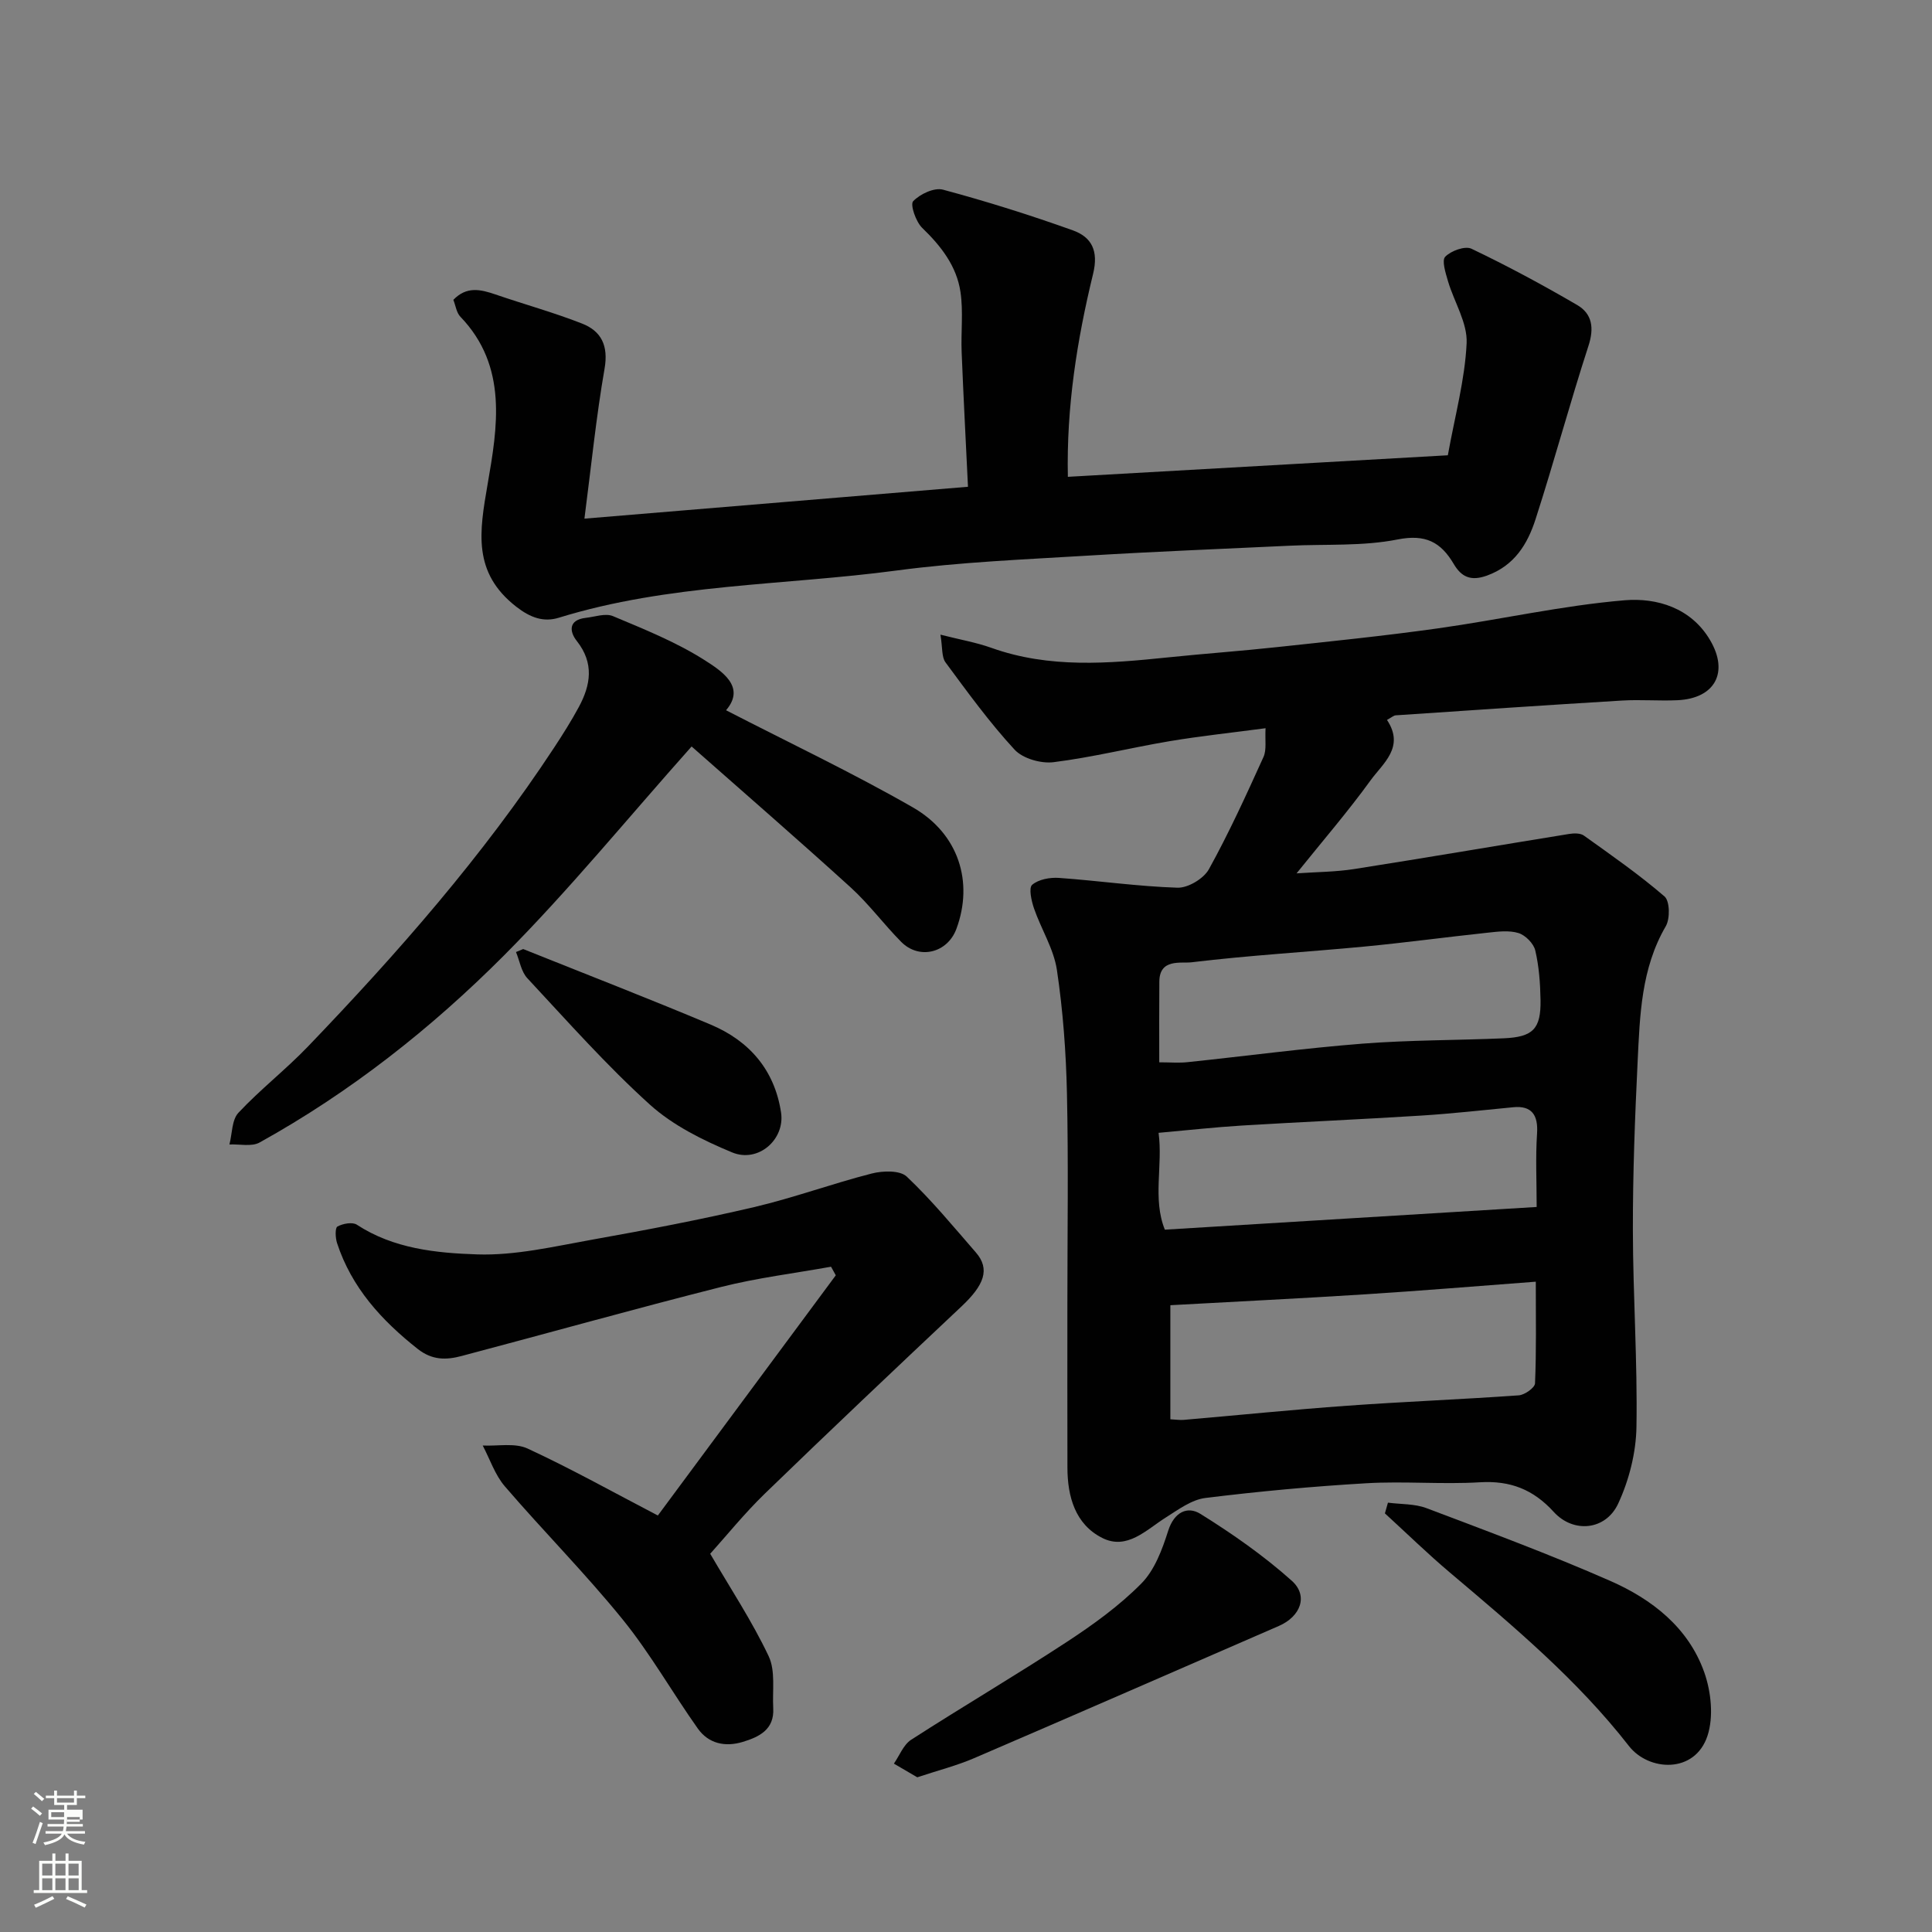<svg enable-background="new 0 0 400 400" viewBox="0 0 400 400" xmlns="http://www.w3.org/2000/svg"><rect x="0" y="0" width="400" height="400" fill="#808080" stroke="none"/><path d="m6.44 374.46.42-.45c.65.47 1.27.95 1.85 1.44l-.45.49c-.65-.56-1.25-1.06-1.82-1.48m.93 7.33-.63-.26c.55-1.36 1.05-2.8 1.52-4.33.19.1.38.19.59.27-.46 1.29-.95 2.73-1.48 4.32m-.38-10.38.44-.42c.43.34 1.01.82 1.74 1.44l-.49.49c-.53-.51-1.09-1.01-1.69-1.51m2.5.35h1.72v-1.04h.59v1.04h3.52v-1.04h.59v1.04h1.75v.53h-1.75v1.42h-2.03v.97h3.22v2.03h-3.24c0 .35-.01.66-.03.93h3.32v.53h-3.37c-.03.27-.08.58-.15.94h3.96v.53h-3.71c.67.92 1.93 1.48 3.79 1.68-.13.24-.23.44-.29.59-2.13-.38-3.48-1.08-4.04-2.12-.43.97-1.77 1.72-4.03 2.23-.09-.19-.2-.37-.33-.55 2.1-.42 3.37-1.03 3.81-1.83h-3.36v-.53h3.58c.08-.29.13-.61.16-.94h-3.33v-.53h3.39c.02-.27.04-.58.04-.93h-3.23v-2.03h3.25v-.97h-2.07v-1.42h-1.73zm1.12 3.44v1h2.65c.01-.3.02-.44.01-.4v-.25-.35zm1.19-2h3.52v-.91h-3.52zm4.71 3h-2.63v.59c0 .15-.01.28-.01.4h2.64v-1.99z" fill="#fbfcfa"/><path d="m13.56 383.74h.63v1.52h2.72v6.07h1.13v.6h-11.06v-.6h1.13v-6.07h2.73v-1.52h.63v1.52h2.1v-1.52zm-2.69 8.83.38.56c-1.24.63-2.53 1.25-3.85 1.85-.1-.21-.21-.42-.34-.63 1.36-.55 2.63-1.15 3.81-1.78m-2.13-4.27h2.1v-2.45h-2.1zm0 3.04h2.1v-2.46h-2.1zm2.72-3.04h2.1v-2.45h-2.1zm0 3.04h2.1v-2.46h-2.1zm6.07 3.6c-1.41-.71-2.7-1.3-3.86-1.78l.35-.56c1.45.62 2.75 1.19 3.88 1.72zm-1.25-9.09h-2.1v2.45h2.1zm-2.09 5.49h2.1v-2.46h-2.1z" fill="#fbfcfa"/><g fill="#010101"><path d="m287.16 149.05c3.75 5.65-.86 9-3.41 12.53-4.7 6.49-9.96 12.58-15.31 19.24 4.13-.29 8.1-.29 11.98-.9 14.83-2.33 29.63-4.86 44.45-7.26.99-.16 2.33-.19 3.06.34 5.67 4.06 11.42 8.05 16.69 12.6 1.11.96 1.17 4.61.26 6.17-5.11 8.77-5.36 18.46-5.83 28.08-.56 11.59-1 23.2-.98 34.8.02 13.6.97 27.21.74 40.8-.09 5.34-1.53 11-3.78 15.85-2.57 5.55-9.27 6.2-13.34 1.73-4.23-4.65-9-6.52-15.29-6.14-7.8.47-15.68-.26-23.49.2-11.14.65-22.28 1.68-33.35 3.05-2.85.35-5.59 2.4-8.16 4.02-4.1 2.58-8.06 6.86-13.22 4.24-5.56-2.82-7.17-8.52-7.18-14.54-.03-11.33-.01-22.66-.01-34 0-14.5.23-29-.09-43.49-.19-8.54-.82-17.12-2.08-25.56-.66-4.38-3.26-8.44-4.74-12.73-.54-1.57-1.13-4.25-.38-4.89 1.32-1.13 3.68-1.56 5.54-1.43 8.19.58 16.35 1.77 24.54 2.03 2.18.07 5.42-1.87 6.5-3.81 4.17-7.54 7.75-15.4 11.31-23.25.68-1.5.29-3.49.43-5.96-6.98.93-13.44 1.61-19.84 2.68-8.03 1.35-15.97 3.34-24.04 4.35-2.6.33-6.37-.74-8.08-2.59-5.2-5.63-9.73-11.89-14.3-18.07-.83-1.12-.6-3.03-1.05-5.74 4.09 1.04 7.41 1.61 10.52 2.72 12.04 4.31 24.31 3.25 36.64 1.98 7.52-.78 15.07-1.31 22.59-2.13 11.08-1.19 22.18-2.32 33.21-3.87 12.92-1.81 25.72-4.73 38.68-5.82 6.65-.56 13.77 1.55 17.71 8.26 3.94 6.69.98 12.06-6.72 12.43-3.82.18-7.68-.16-11.5.07-15.63.94-31.24 2.01-46.86 3.06-.43.02-.84.42-1.82.95zm-44.85 121.18v23.62c1.12.05 1.96.19 2.77.12 11.28-.97 22.55-2.12 33.84-2.93 11.83-.85 23.7-1.31 35.53-2.15 1.22-.09 3.32-1.57 3.36-2.48.29-6.73.16-13.48.16-21.05-12.26.92-23.74 1.88-35.23 2.61-13.33.85-26.67 1.5-40.43 2.26zm-2.3-50.29c2.27 0 4.08.16 5.84-.03 12.07-1.26 24.1-2.88 36.19-3.83 9.73-.76 19.52-.69 29.28-1.11 6.08-.26 7.73-1.95 7.63-7.94-.06-3.43-.31-6.93-1.09-10.25-.34-1.44-2.04-3.16-3.47-3.6-1.97-.61-4.3-.3-6.44-.07-8.47.9-16.92 2.05-25.39 2.86-11.95 1.14-23.94 1.82-35.85 3.26-2.2.27-6.65-.83-6.68 3.99-.05 5.45-.02 10.9-.02 16.72zm1.16 34.65c25.8-1.57 51.09-3.12 76.98-4.7 0-5.3-.25-10.27.08-15.2.26-3.9-1.15-5.81-4.91-5.45-6.36.61-12.72 1.33-19.09 1.73-12.36.78-24.73 1.31-37.09 2.06-5.56.34-11.1.96-17.27 1.51.92 6.73-1.28 13.66 1.3 20.05z"/><path d="m93.86 62.08c2.76-2.87 5.66-2.16 8.71-1.12 5.97 2.05 12.08 3.73 17.94 6.03 4 1.57 5.48 4.58 4.66 9.33-1.74 9.99-2.75 20.11-4.17 31.06 26.45-2.2 52.47-4.36 79.41-6.6-.45-9.41-.94-18.62-1.31-27.83-.17-4.16.36-8.39-.24-12.48-.79-5.36-4.01-9.51-7.92-13.28-1.32-1.27-2.54-4.84-1.88-5.53 1.42-1.49 4.37-2.88 6.18-2.39 9.06 2.43 18.04 5.26 26.88 8.42 3.87 1.39 5.37 4.2 4.19 9.02-3.33 13.68-5.53 27.59-5.22 42.01 26.4-1.5 52.46-2.98 78.67-4.46 1.47-8.18 3.54-15.66 3.89-23.22.19-4.2-2.59-8.52-3.86-12.83-.49-1.68-1.33-4.29-.57-5.06 1.2-1.23 4.1-2.29 5.44-1.65 7.45 3.56 14.74 7.48 21.88 11.65 3.12 1.82 3.54 4.77 2.33 8.47-3.86 11.89-7.11 23.98-10.95 35.88-1.65 5.12-4.35 9.6-10.06 11.67-3.37 1.22-5.31.26-6.88-2.41-2.68-4.53-5.83-6.21-11.62-5.07-7.22 1.43-14.82.94-22.25 1.29-13.87.66-27.74 1.2-41.6 2.04-13.31.81-26.69 1.34-39.89 3.1-23.32 3.11-47.13 2.73-69.91 9.77-3.16.98-5.9 0-8.83-2.28-9.08-7.08-7.63-15.48-5.92-25.39 2.03-11.71 4.22-24.38-5.62-34.62-.83-.84-1-2.32-1.48-3.52z"/><path d="m136.2 313.77c12.2-16.47 24.52-33.1 36.84-49.73-.33-.59-.65-1.19-.98-1.78-7.6 1.37-15.32 2.31-22.79 4.2-17.96 4.54-35.8 9.55-53.72 14.29-3.14.83-6.05.91-9.07-1.47-7.5-5.92-13.68-12.7-16.7-21.92-.35-1.08-.43-3.13.08-3.42 1.11-.61 3.1-.98 4.02-.38 7.61 4.98 16.43 5.87 24.92 6.15 7.89.26 15.91-1.64 23.79-3.05 11.22-2 22.43-4.14 33.53-6.74 8.22-1.93 16.19-4.87 24.38-6.96 2.28-.58 5.82-.69 7.23.64 5.13 4.85 9.65 10.35 14.3 15.69 3.04 3.49 1.7 6.8-2.96 11.19-13.64 12.84-27.25 25.71-40.7 38.74-4.26 4.13-8.01 8.79-11.33 12.47 4.18 7.17 8.66 13.94 12.1 21.2 1.45 3.06.75 7.16.95 10.79.24 4.39-2.87 5.92-6.3 6.96-3.66 1.11-7.09.37-9.32-2.77-5.28-7.45-9.81-15.49-15.54-22.56-7.72-9.53-16.41-18.27-24.41-27.58-2.04-2.37-3.08-5.61-4.58-8.45 3.12.15 6.65-.59 9.28.62 8.97 4.15 17.63 8.99 26.98 13.87z"/><path d="m150.32 147.05c13.12 6.76 26.17 12.94 38.66 20.1 9.56 5.48 12.61 15.52 9.03 25.17-1.85 4.99-7.71 6.45-11.44 2.67-3.6-3.64-6.67-7.82-10.44-11.25-10.94-9.94-22.11-19.63-32.94-29.19-13.37 15-25.43 29.8-38.84 43.26-15.05 15.1-31.84 28.33-50.6 38.73-1.65.92-4.14.31-6.25.41.58-2.23.48-5.09 1.87-6.57 4.51-4.82 9.79-8.92 14.37-13.69 18.57-19.35 36.24-39.46 51.01-61.94 1.79-2.73 3.54-5.5 5.09-8.37 2.47-4.58 3.2-9.09-.42-13.67-1.56-1.97-1.75-4.38 1.86-4.79 1.88-.21 4.07-1.01 5.62-.36 6.43 2.7 13 5.33 18.86 9.04 3.65 2.32 8.74 5.58 4.56 10.45z"/><path d="m189.91 367.97c-1.65-.96-3.24-1.9-4.84-2.83 1.17-1.68 1.98-3.91 3.57-4.94 10.67-6.88 21.63-13.31 32.25-20.27 5.45-3.57 10.85-7.47 15.4-12.07 2.76-2.78 4.34-7.05 5.57-10.93 1.24-3.88 3.99-5.17 6.67-3.5 6.62 4.12 13.1 8.65 18.91 13.84 3.5 3.13 1.82 7.41-2.65 9.36-21.05 9.14-42.07 18.34-63.16 27.4-3.53 1.52-7.32 2.48-11.72 3.94z"/><path d="m287.36 311.11c2.67.35 5.54.21 7.99 1.14 12.76 4.83 25.56 9.57 38.04 15.06 8.64 3.8 16.17 9.65 19.45 18.9 1.43 4.02 1.97 9.23.68 13.16-2.6 7.91-12.17 7.38-16.27 2.12-10.71-13.74-23.92-24.8-37.1-35.94-4.62-3.9-8.95-8.14-13.42-12.22.21-.74.42-1.48.63-2.22z"/><path d="m108.32 196.49c12.94 5.19 25.94 10.22 38.79 15.63 8.01 3.37 13.26 9.38 14.6 18.22.84 5.57-4.72 10.5-10.14 8.25-6.04-2.51-12.25-5.58-17.03-9.9-8.99-8.13-17.08-17.27-25.36-26.16-1.27-1.36-1.59-3.59-2.35-5.42.49-.21.99-.41 1.49-.62z"/></g></svg>